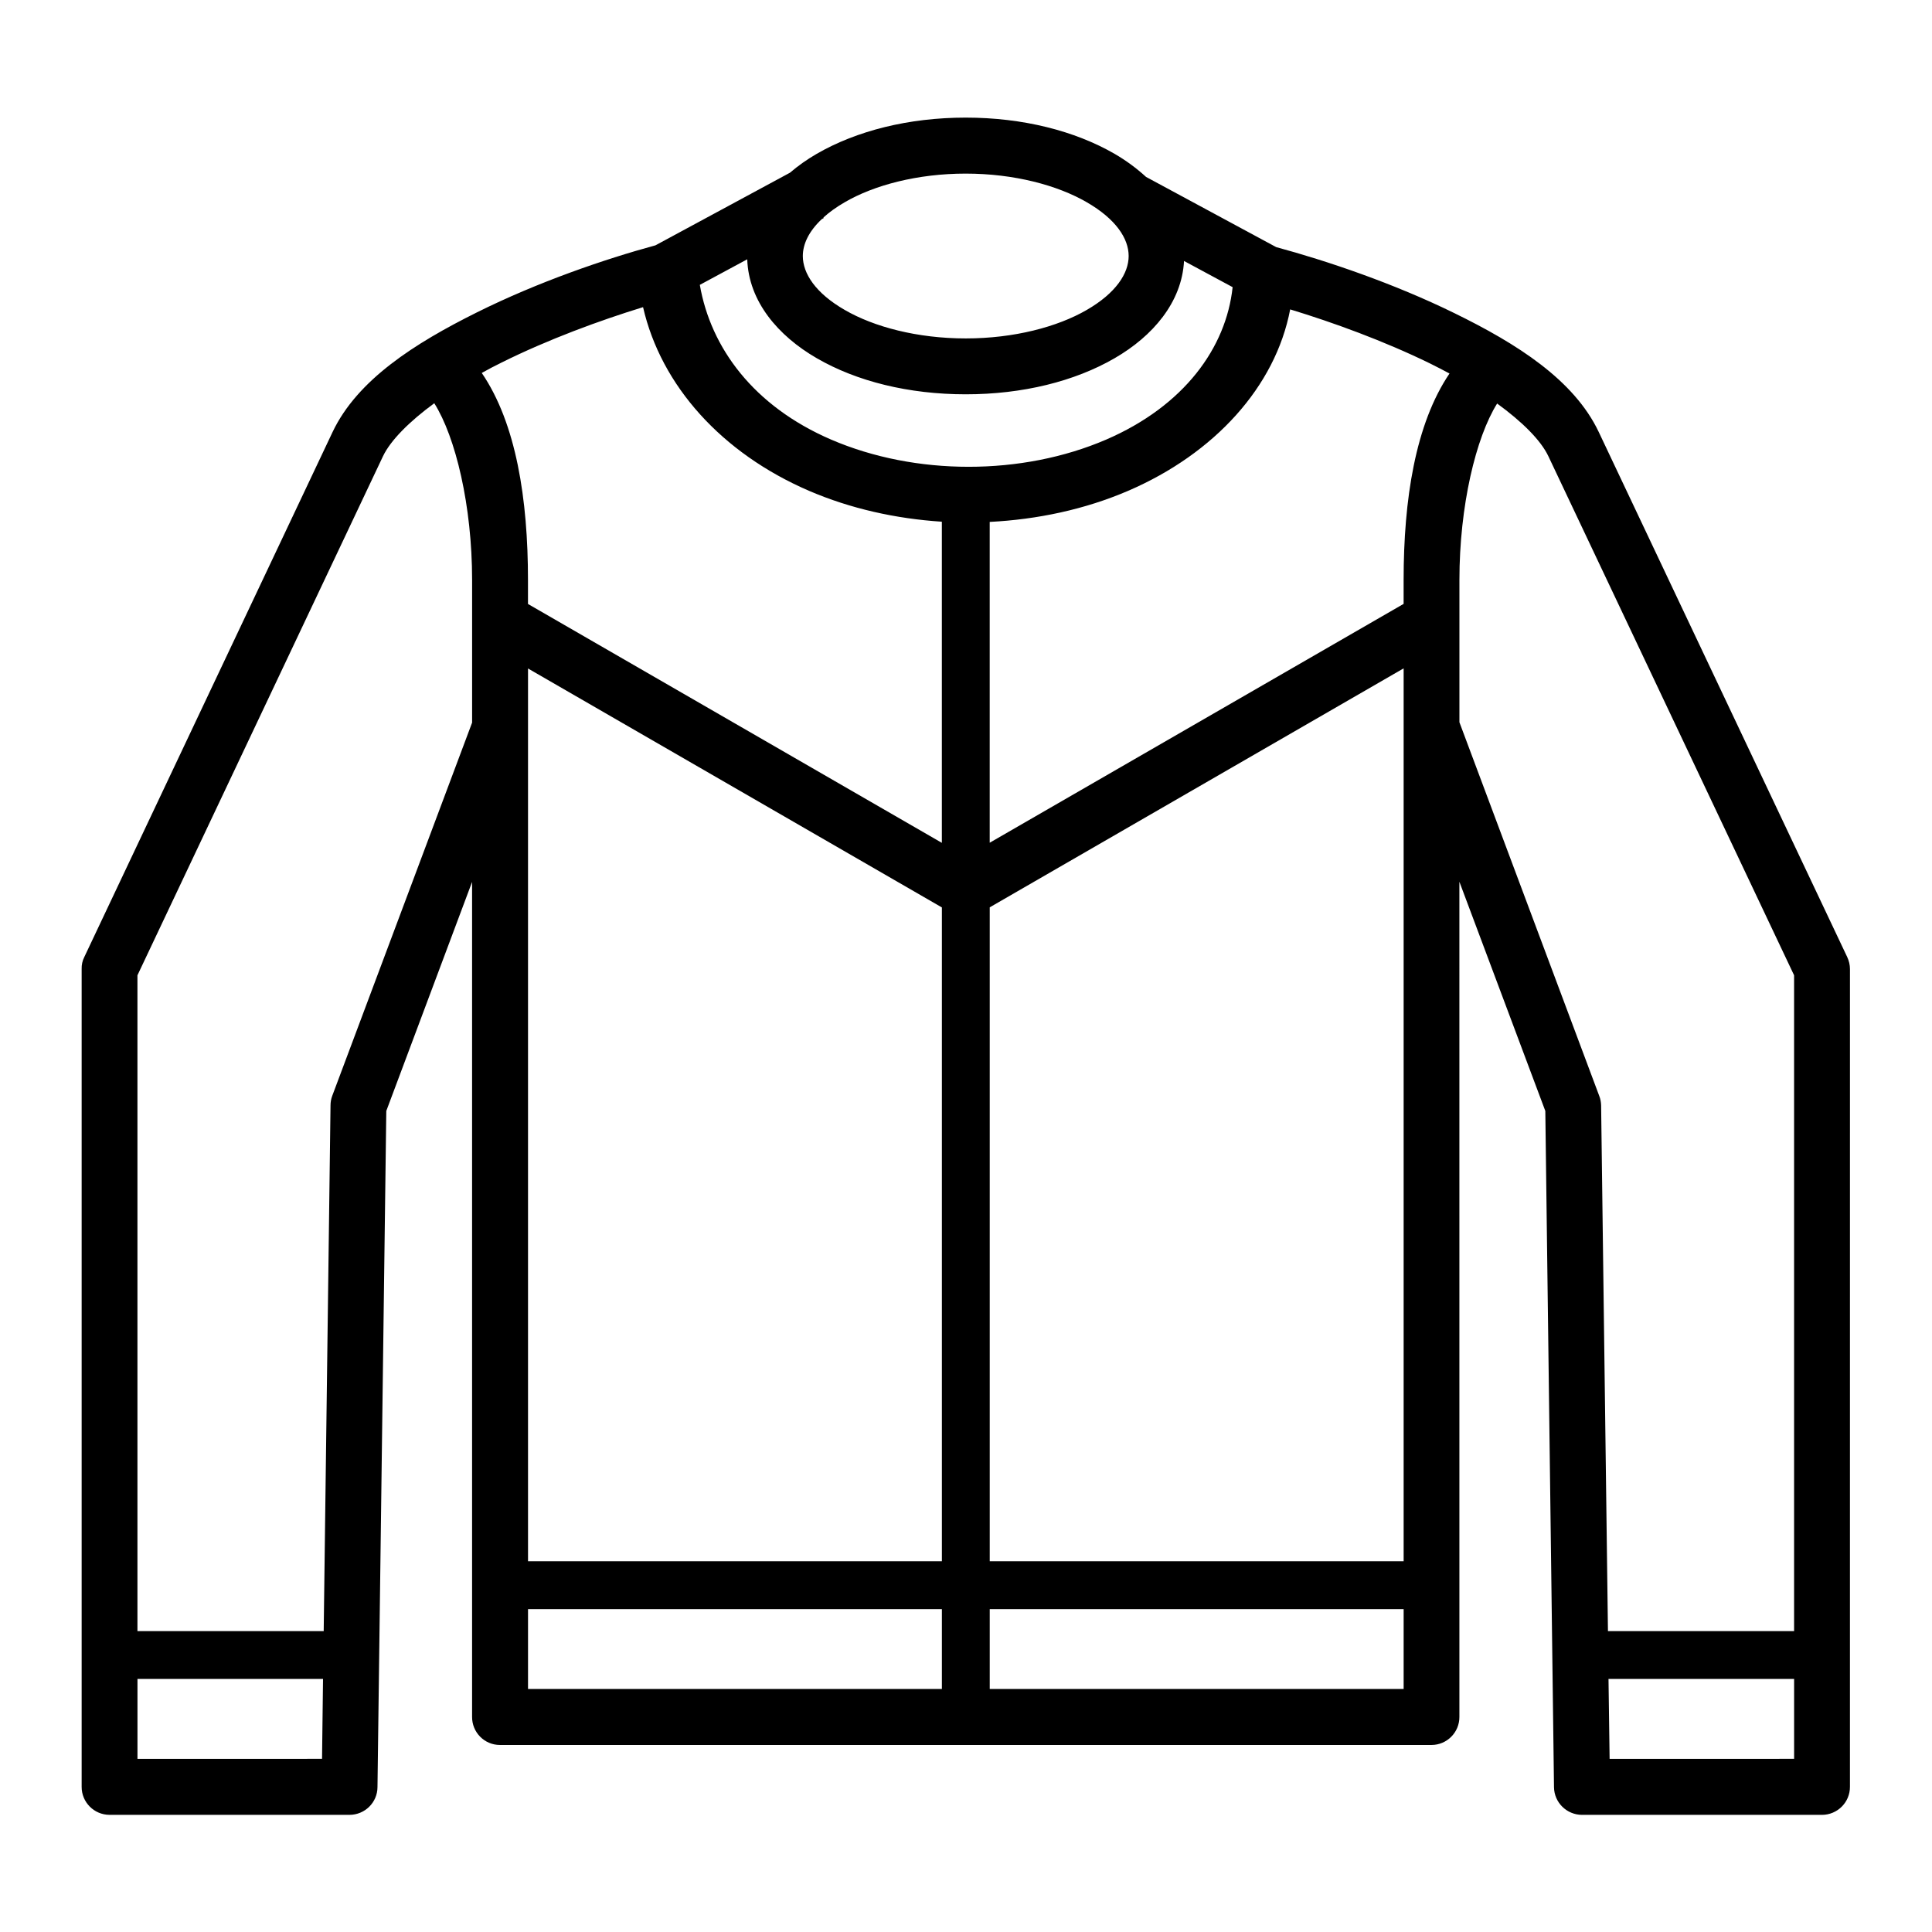 <?xml version="1.0" encoding="UTF-8"?>
<!-- Uploaded to: ICON Repo, www.svgrepo.com, Generator: ICON Repo Mixer Tools -->
<svg fill="#000000" width="800px" height="800px" version="1.1" viewBox="144 144 512 512" xmlns="http://www.w3.org/2000/svg">
 <path d="m570.27 588.94h49.188v21.164l-48.895 0.004zm-389.84 0h49.176l-0.262 21.164-48.914 0.004zm225.86-18.504h109.69v21.164h-109.69zm-122.36 0h109.68v21.164h-109.68zm0-249.28 109.68 63.324v173.27h-109.68zm232.05-0.035v236.63h-109.69v-173.3zm24.777-70.18c6.621 4.812 11.547 9.711 13.551 13.91l65.145 137.61v173.8h-49.328l-1.812-139.34c-0.027-0.844-0.172-1.684-0.492-2.481l-37.059-99.039v-37.668c-0.004-19.68 4.371-37.816 9.996-46.797zm-281.67-0.082c5.648 8.949 10.027 27.137 10.027 46.883v37.754l-37.082 98.953c-0.293 0.789-0.441 1.633-0.441 2.481l-1.809 139.34-49.359-0.004v-173.8l65.098-137.61c2.016-4.195 6.977-9.156 13.566-13.992zm226.82-24.867c11.402 3.465 24.871 8.367 37.031 14.312 1.773 0.875 3.5 1.773 5.195 2.68-9.07 13.414-12.16 33.438-12.16 54.754v6.297l-109.69 63.297v-85.02c12.656-0.645 25.191-3.293 36.707-8.246 22.859-9.852 39.016-27.582 42.918-48.074zm-171.49-0.594c4.773 20.82 20.848 38.691 43.961 48.664 11.055 4.754 23.062 7.406 35.223 8.195v85.105l-109.68-63.305v-6.32c0-21.402-3.117-41.52-12.25-54.902 1.723-0.961 3.469-1.898 5.277-2.769 12.312-6.121 25.984-11.137 37.469-14.668zm27.609-12.68c0.379 11.133 8.133 20.266 18.43 26.215 10.551 6.117 24.34 9.562 39.477 9.562 15.098 0 28.891-3.441 39.449-9.562 10.145-5.859 17.816-14.84 18.398-25.773l12.879 6.938c-1.719 16.07-12.852 31.461-33.496 40.391-22.328 9.621-50.582 9.621-72.922 0-20.551-8.867-31.891-24.316-34.781-41zm57.906-22.711c12.801 0 24.316 3.09 32.07 7.586 7.727 4.461 11.105 9.621 11.105 14.258 0 4.606-3.383 9.824-11.105 14.285-7.754 4.496-19.273 7.551-32.07 7.551-12.832 0-24.344-3.062-32.07-7.551-7.754-4.461-11.105-9.68-11.105-14.285 0-3.152 1.574-6.531 5.012-9.77l0.531-0.293-0.09-0.141c1.547-1.406 3.383-2.738 5.66-4.055 7.715-4.496 19.23-7.586 32.062-7.586zm0-14.84c-15.137 0-28.926 3.5-39.477 9.59-2.57 1.484-4.926 3.152-7.113 5.016l-35.629 19.238c-13.414 3.644-31.141 9.711-47.352 17.785-16.473 8.195-31.66 17.867-38.223 31.691l-65.801 139.14c-0.5 0.984-0.734 2.066-0.699 3.176v216.69c-0.027 4.102 3.269 7.434 7.371 7.461h63.594c4.082 0 7.406-3.269 7.434-7.32l2.336-179.22 22.734-60.699v221.26c-0.027 4.113 3.269 7.461 7.383 7.461h246.86c4.113 0 7.434-3.352 7.406-7.461l-0.004-221.31 22.773 60.754 2.301 179.22c0.062 4.055 3.359 7.293 7.41 7.32h63.586c4.113 0 7.461-3.332 7.434-7.461l0.004-216.69c0-1.102-0.262-2.188-0.723-3.176l-65.848-139.14c-6.562-13.844-21.719-23.414-38.223-31.488-16.148-7.926-33.906-13.906-47.262-17.516l-34.488-18.605c-2.481-2.266-5.277-4.344-8.336-6.117-10.555-6.098-24.348-9.598-39.449-9.598z" fill-rule="evenodd"/>
</svg>